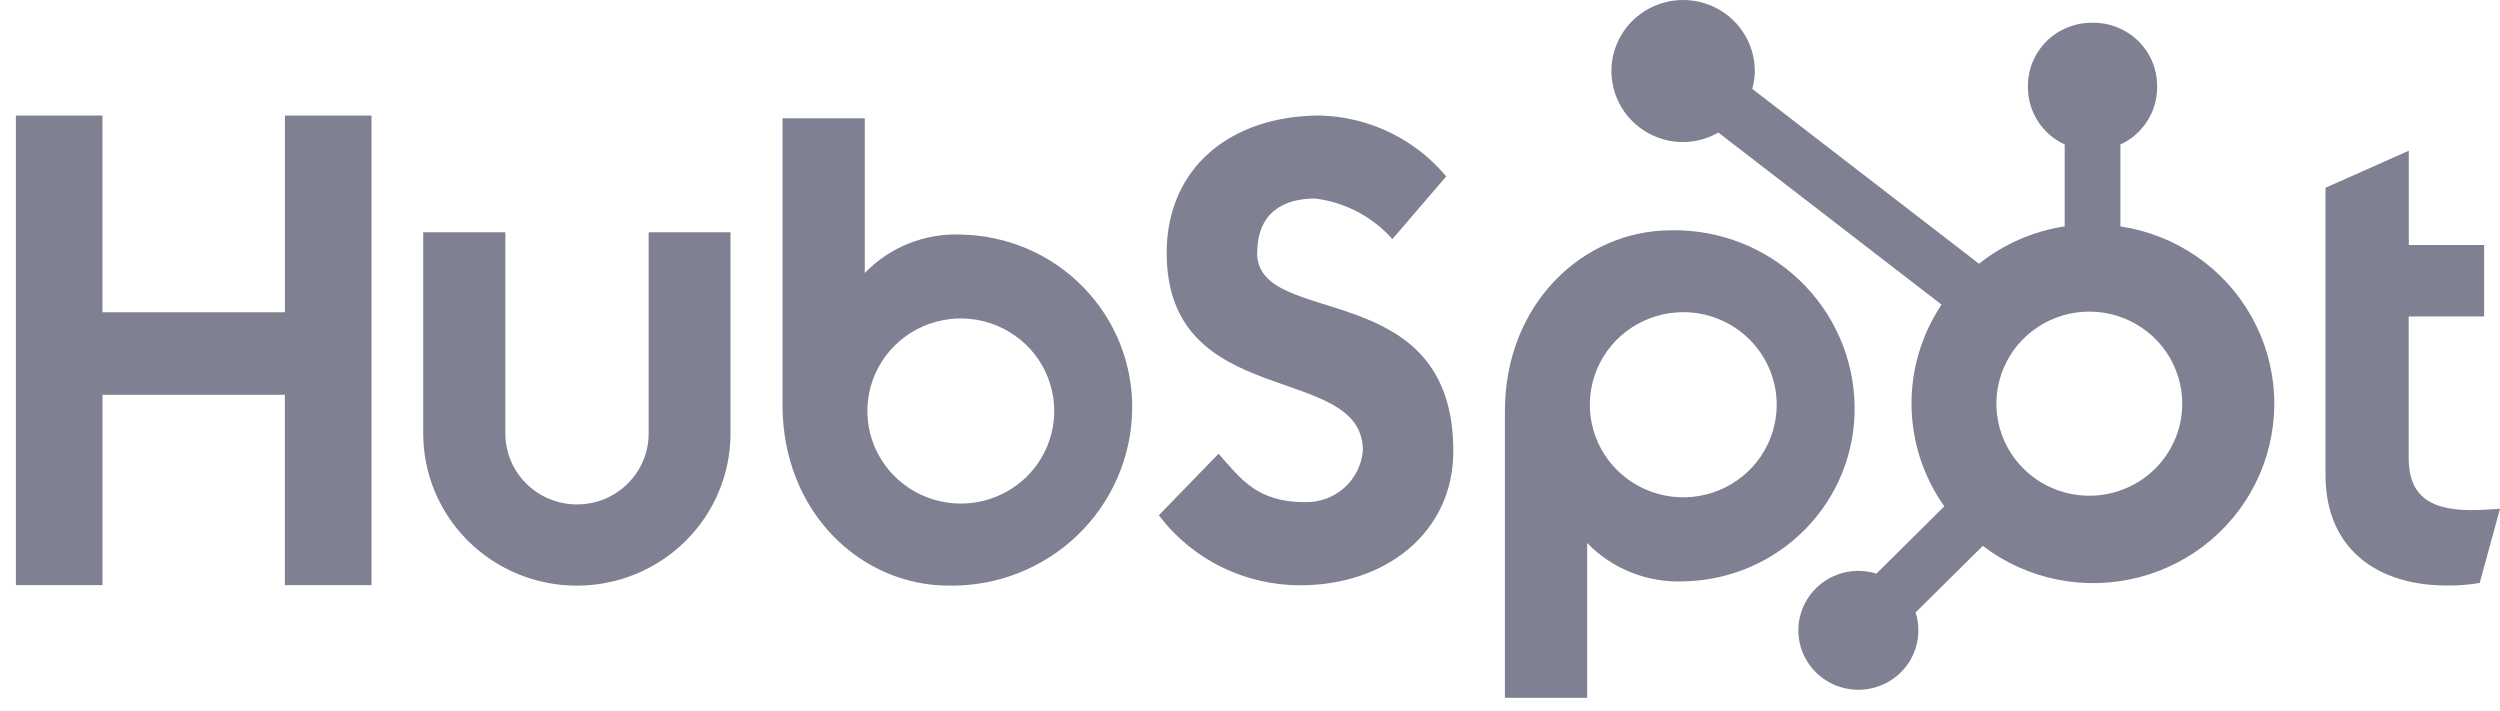 <?xml version="1.0" encoding="UTF-8"?>
<svg xmlns="http://www.w3.org/2000/svg" width="123" height="35" viewBox="0 0 123 35" fill="none">
  <path d="M14.017 5.684V15.363H5.041V5.684H0.781V28.79H5.042V19.424H14.016V28.79H18.278V5.684H14.017ZM31.914 21.326C31.914 22.252 31.542 23.141 30.881 23.796C30.22 24.451 29.323 24.818 28.388 24.818C27.453 24.818 26.557 24.451 25.896 23.796C25.234 23.141 24.863 22.252 24.863 21.326V11.426H20.822V21.326C20.822 23.312 21.619 25.217 23.036 26.621C24.454 28.025 26.377 28.814 28.381 28.814C30.386 28.814 32.309 28.025 33.727 26.621C35.144 25.217 35.941 23.312 35.941 21.326V11.426H31.914V21.326ZM61.857 12.44C61.857 10.41 63.212 9.767 64.695 9.767C66.17 9.947 67.526 10.658 68.506 11.764L71.153 8.678C70.395 7.77 69.45 7.033 68.382 6.516C67.313 6 66.145 5.716 64.956 5.684C60.572 5.684 57.401 8.227 57.401 12.444C57.401 20.265 67.053 17.784 67.053 22.164C66.997 22.866 66.672 23.521 66.144 23.994C65.617 24.467 64.926 24.722 64.215 24.706C61.825 24.706 61.05 23.549 59.952 22.325L57.015 25.351C57.825 26.424 58.878 27.294 60.089 27.892C61.299 28.49 62.634 28.799 63.987 28.795C68.152 28.795 71.503 26.221 71.503 22.195C71.503 13.511 61.85 16.21 61.85 12.444L61.857 12.44ZM121.574 25.098C119.186 25.098 118.507 24.074 118.507 22.508V15.57H122.219V12.055H118.512V7.416L114.414 9.238V23.37C114.414 26.985 116.933 28.807 120.385 28.807C120.926 28.816 121.467 28.773 122.001 28.679L123 25.034C122.549 25.064 122.032 25.095 121.579 25.095L121.574 25.098ZM47.297 11.54C46.415 11.502 45.535 11.651 44.716 11.977C43.897 12.303 43.157 12.798 42.547 13.43V5.822H38.499V19.919C38.499 25.196 42.35 28.812 46.678 28.812C47.843 28.832 49.001 28.625 50.085 28.202C51.169 27.779 52.159 27.149 52.997 26.347C53.835 25.545 54.505 24.587 54.969 23.528C55.434 22.47 55.683 21.331 55.703 20.177C55.743 17.927 54.881 15.754 53.304 14.135C51.728 12.516 49.567 11.583 47.297 11.542V11.54ZM47.272 24.775C46.362 24.775 45.474 24.508 44.718 24.008C43.962 23.507 43.372 22.796 43.024 21.964C42.676 21.132 42.585 20.216 42.763 19.333C42.94 18.449 43.378 17.638 44.021 17.001C44.664 16.364 45.483 15.93 46.375 15.755C47.267 15.579 48.191 15.669 49.031 16.014C49.871 16.358 50.589 16.942 51.094 17.691C51.599 18.44 51.869 19.32 51.869 20.221C51.869 21.429 51.385 22.587 50.523 23.442C49.66 24.296 48.491 24.775 47.272 24.775ZM91.246 19.966C91.228 18.811 90.98 17.672 90.516 16.612C90.052 15.553 89.382 14.595 88.543 13.792C87.705 12.99 86.715 12.36 85.63 11.937C84.545 11.515 83.387 11.309 82.221 11.331C77.894 11.331 74.042 14.945 74.042 20.223V34.331H78.088V26.715C78.699 27.346 79.439 27.84 80.257 28.166C81.076 28.491 81.955 28.64 82.837 28.603C83.962 28.582 85.071 28.343 86.103 27.898C87.134 27.453 88.067 26.811 88.847 26.009C89.628 25.206 90.242 24.26 90.654 23.223C91.065 22.185 91.266 21.078 91.246 19.964V19.966ZM87.414 19.913C87.414 20.814 87.144 21.695 86.639 22.444C86.134 23.192 85.416 23.776 84.576 24.121C83.736 24.465 82.812 24.556 81.92 24.38C81.028 24.204 80.209 23.77 79.566 23.134C78.923 22.497 78.485 21.685 78.308 20.802C78.13 19.918 78.222 19.003 78.569 18.171C78.917 17.338 79.507 16.627 80.263 16.127C81.019 15.626 81.907 15.359 82.817 15.359C84.036 15.359 85.205 15.839 86.067 16.693C86.93 17.547 87.414 18.706 87.414 19.913Z" fill="#7F8092"></path>
  <path d="M104.324 11.138V7.109C104.862 6.861 105.317 6.466 105.637 5.971C105.956 5.476 106.128 4.901 106.13 4.314V4.221C106.13 3.399 105.8 2.61 105.213 2.028C104.626 1.447 103.83 1.12 102.999 1.12H102.906C102.495 1.12 102.088 1.2 101.708 1.356C101.328 1.511 100.982 1.74 100.692 2.028C100.401 2.316 100.17 2.658 100.013 3.034C99.855 3.411 99.774 3.814 99.774 4.221V4.314C99.777 4.901 99.949 5.476 100.269 5.971C100.589 6.466 101.045 6.861 101.583 7.109V11.138C100.039 11.372 98.584 12.006 97.367 12.976L86.211 4.372C86.29 4.088 86.333 3.796 86.337 3.502C86.338 2.81 86.133 2.134 85.746 1.559C85.36 0.983 84.809 0.534 84.165 0.268C83.521 0.003 82.812 -0.068 82.127 0.066C81.442 0.2 80.813 0.531 80.319 1.019C79.825 1.507 79.487 2.13 79.35 2.807C79.213 3.485 79.282 4.188 79.548 4.827C79.814 5.466 80.265 6.013 80.845 6.398C81.424 6.783 82.106 6.989 82.804 6.99C83.415 6.987 84.014 6.825 84.542 6.521L95.524 14.987C94.537 16.463 94.022 18.2 94.047 19.97C94.071 21.741 94.633 23.463 95.66 24.912L92.32 28.222C91.689 28.025 91.01 28.043 90.391 28.274C89.772 28.505 89.25 28.934 88.907 29.494C88.564 30.054 88.421 30.712 88.5 31.362C88.579 32.012 88.876 32.617 89.344 33.081C89.811 33.544 90.422 33.838 91.078 33.916C91.734 33.995 92.398 33.853 92.964 33.513C93.529 33.173 93.963 32.656 94.196 32.042C94.429 31.43 94.447 30.757 94.248 30.132L97.552 26.858C98.63 27.68 99.883 28.246 101.216 28.514C102.548 28.781 103.925 28.743 105.24 28.403C106.556 28.062 107.775 27.427 108.805 26.548C109.835 25.668 110.647 24.567 111.181 23.328C111.715 22.089 111.955 20.746 111.884 19.401C111.812 18.055 111.431 16.744 110.769 15.568C110.108 14.391 109.183 13.38 108.066 12.612C106.948 11.845 105.669 11.34 104.324 11.138ZM102.955 24.387C102.045 24.419 101.146 24.181 100.373 23.703C99.6 23.225 98.989 22.529 98.618 21.705C98.247 20.881 98.133 19.965 98.291 19.076C98.449 18.188 98.871 17.366 99.504 16.716C100.136 16.067 100.95 15.619 101.841 15.431C102.732 15.243 103.659 15.322 104.504 15.66C105.349 15.997 106.073 16.577 106.583 17.325C107.093 18.073 107.366 18.954 107.367 19.857C107.368 21.031 106.909 22.16 106.085 23.006C105.262 23.851 104.14 24.346 102.955 24.387Z" fill="#7F8092"></path>
</svg>
